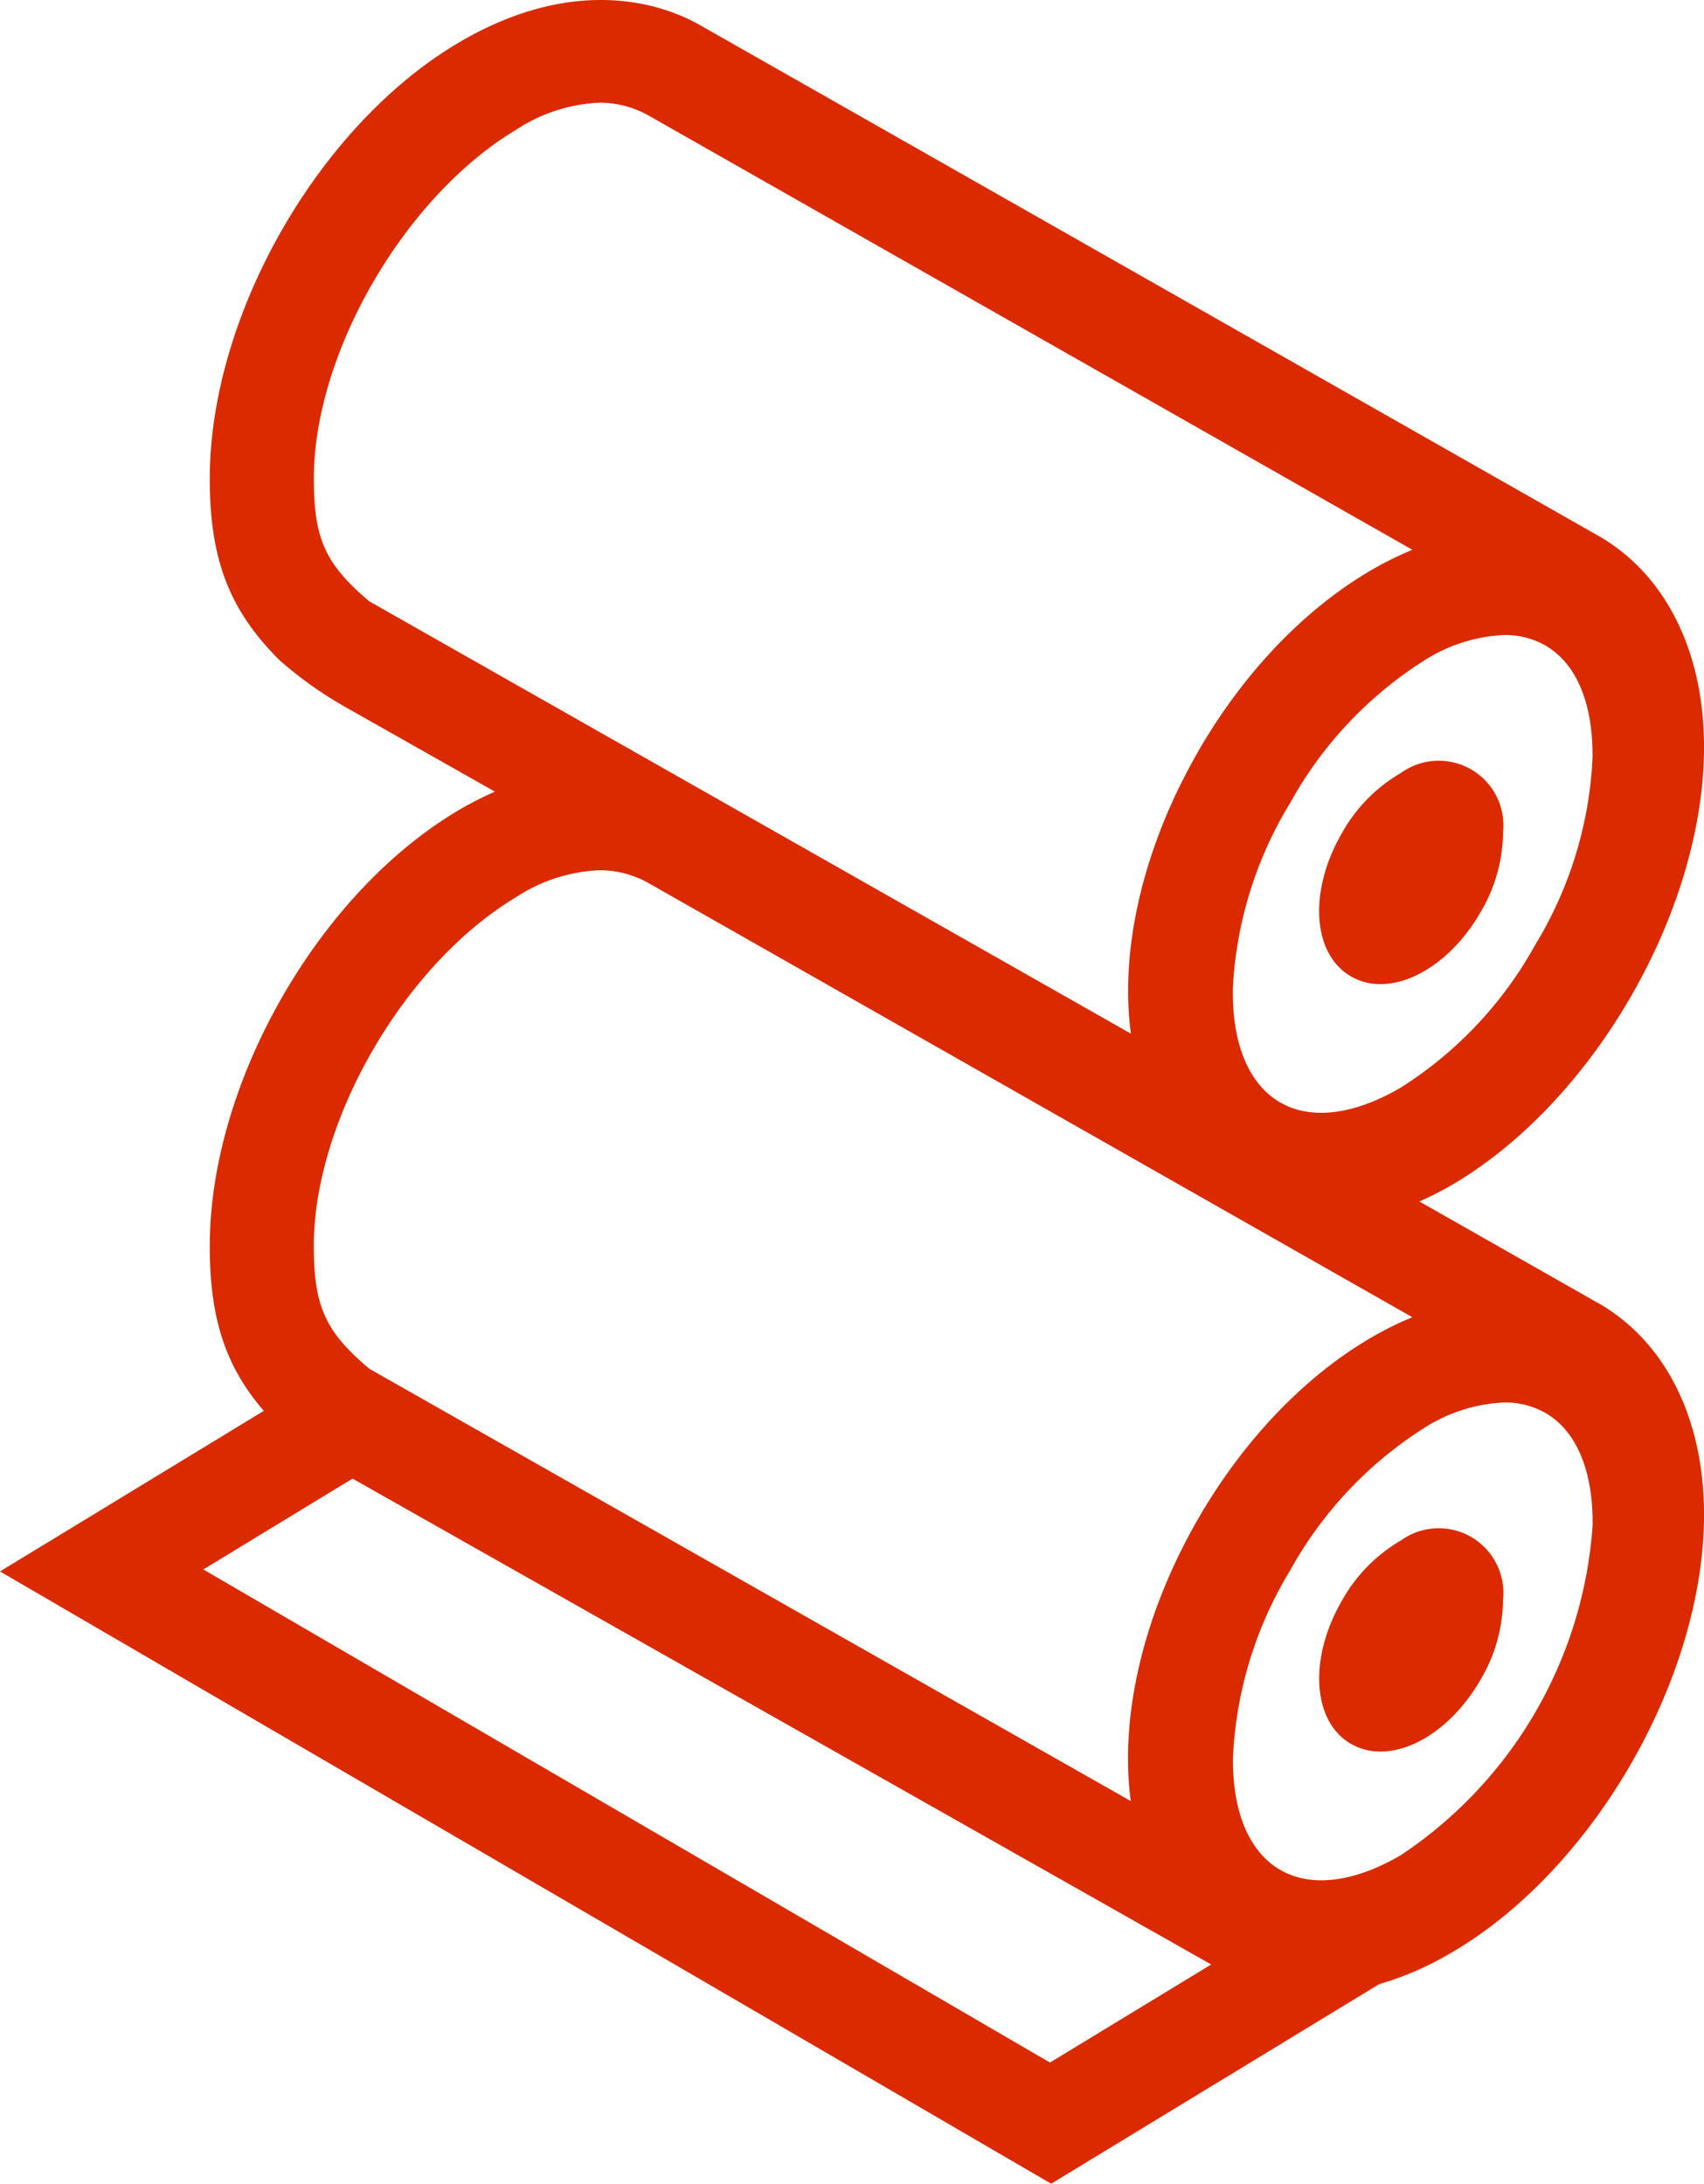<svg id="Gruppe_39" data-name="Gruppe 39" xmlns="http://www.w3.org/2000/svg" xmlns:xlink="http://www.w3.org/1999/xlink" width="102.841" height="131.826" viewBox="0 0 102.841 131.826">
  <defs>
    <clipPath id="clip-path">
      <rect id="Rechteck_5" data-name="Rechteck 5" width="102.841" height="131.826" fill="none"/>
    </clipPath>
  </defs>
  <g id="Gruppe_38" data-name="Gruppe 38" transform="translate(0 0)" clip-path="url(#clip-path)">
    <path id="Pfad_35" data-name="Pfad 35" d="M96.476,78.676,85.664,72.53a20.658,20.658,0,0,0,1.857-.938c8.618-4.976,15.346-16.638,15.322-26.55-.017-5.754-2.338-10.38-6.372-12.694L42.231,1.507C40.322.421,35.114-1.66,27.982,2.4,19.36,7.31,12.632,18.974,12.66,28.955c.011,4.841,1.185,7.892,4.225,10.913a23.694,23.694,0,0,0,3.849,2.752l9.137,5.17a20.382,20.382,0,0,0-1.889.945C19.36,53.641,12.632,65.3,12.66,75.286c.009,4.3.94,7.194,3.261,9.884L0,94.863l63.44,36.963L83.232,119.78a18.821,18.821,0,0,0,4.289-1.859c8.618-4.974,15.346-16.638,15.322-26.548-.017-5.754-2.336-10.382-6.368-12.7m-11.235.844c-4.895,2.005-9.6,6.4-12.933,12.175-3.3,5.728-4.747,11.9-4.062,17.033l-45.96-26.1c-2.649-2.239-3.336-3.753-3.347-7.355-.021-7.585,5.451-17.053,12.194-21.1a9.9,9.9,0,0,1,5.037-1.634,5.99,5.99,0,0,1,2.956.764ZM77.871,94.79a23.823,23.823,0,0,1,8.1-8.6,9.757,9.757,0,0,1,4.809-1.526,4.889,4.889,0,0,1,2.5.638c1.87,1.084,2.877,3.5,2.838,6.784a26.067,26.067,0,0,1-11.565,19.9c-2.842,1.664-5.436,1.973-7.3.887s-2.881-3.5-2.84-6.784A23.792,23.792,0,0,1,77.871,94.79m-65.6-.047,9.006-5.483L73.1,118.59l-9.732,5.921ZM74.4,59.758a23.785,23.785,0,0,1,3.469-11.295,23.788,23.788,0,0,1,8.1-8.6,9.747,9.747,0,0,1,4.811-1.529,4.9,4.9,0,0,1,2.495.635c1.87,1.088,2.877,3.5,2.838,6.788a23.805,23.805,0,0,1-3.467,11.295,23.811,23.811,0,0,1-8.1,8.6c-2.842,1.664-5.436,1.975-7.3.889s-2.881-3.5-2.84-6.784m-2.093-14.39c-3.3,5.726-4.747,11.9-4.062,17.031L22.287,36.3c-2.649-2.241-3.336-3.753-3.347-7.357-.021-7.585,5.451-17.053,12.194-21.1A9.916,9.916,0,0,1,36.168,6.2a6,6,0,0,1,2.958.764L85.241,33.19c-4.895,2.005-9.6,6.4-12.933,12.177" transform="translate(0 0)" fill="#db2a00"/>
    <path id="Pfad_36" data-name="Pfad 36" d="M39,55.959a3.539,3.539,0,0,0,1.788.468c2.076,0,4.448-1.612,6.007-4.289l0,0a9.579,9.579,0,0,0,1.385-4.871,3.9,3.9,0,0,0-6.157-3.585,9.587,9.587,0,0,0-3.551,3.613c-2.035,3.5-1.806,7.306.526,8.667" transform="translate(42.53 49.31)" fill="#db2a00"/>
    <path id="Pfad_37" data-name="Pfad 37" d="M39,34.38a3.523,3.523,0,0,0,1.788.468c2.076,0,4.448-1.612,6.009-4.292a9.579,9.579,0,0,0,1.385-4.871A3.9,3.9,0,0,0,42.023,22.1a9.58,9.58,0,0,0-3.551,3.611c-2.037,3.5-1.808,7.308.526,8.667" transform="translate(42.529 24.56)" fill="#db2a00"/>
  </g>
</svg>

